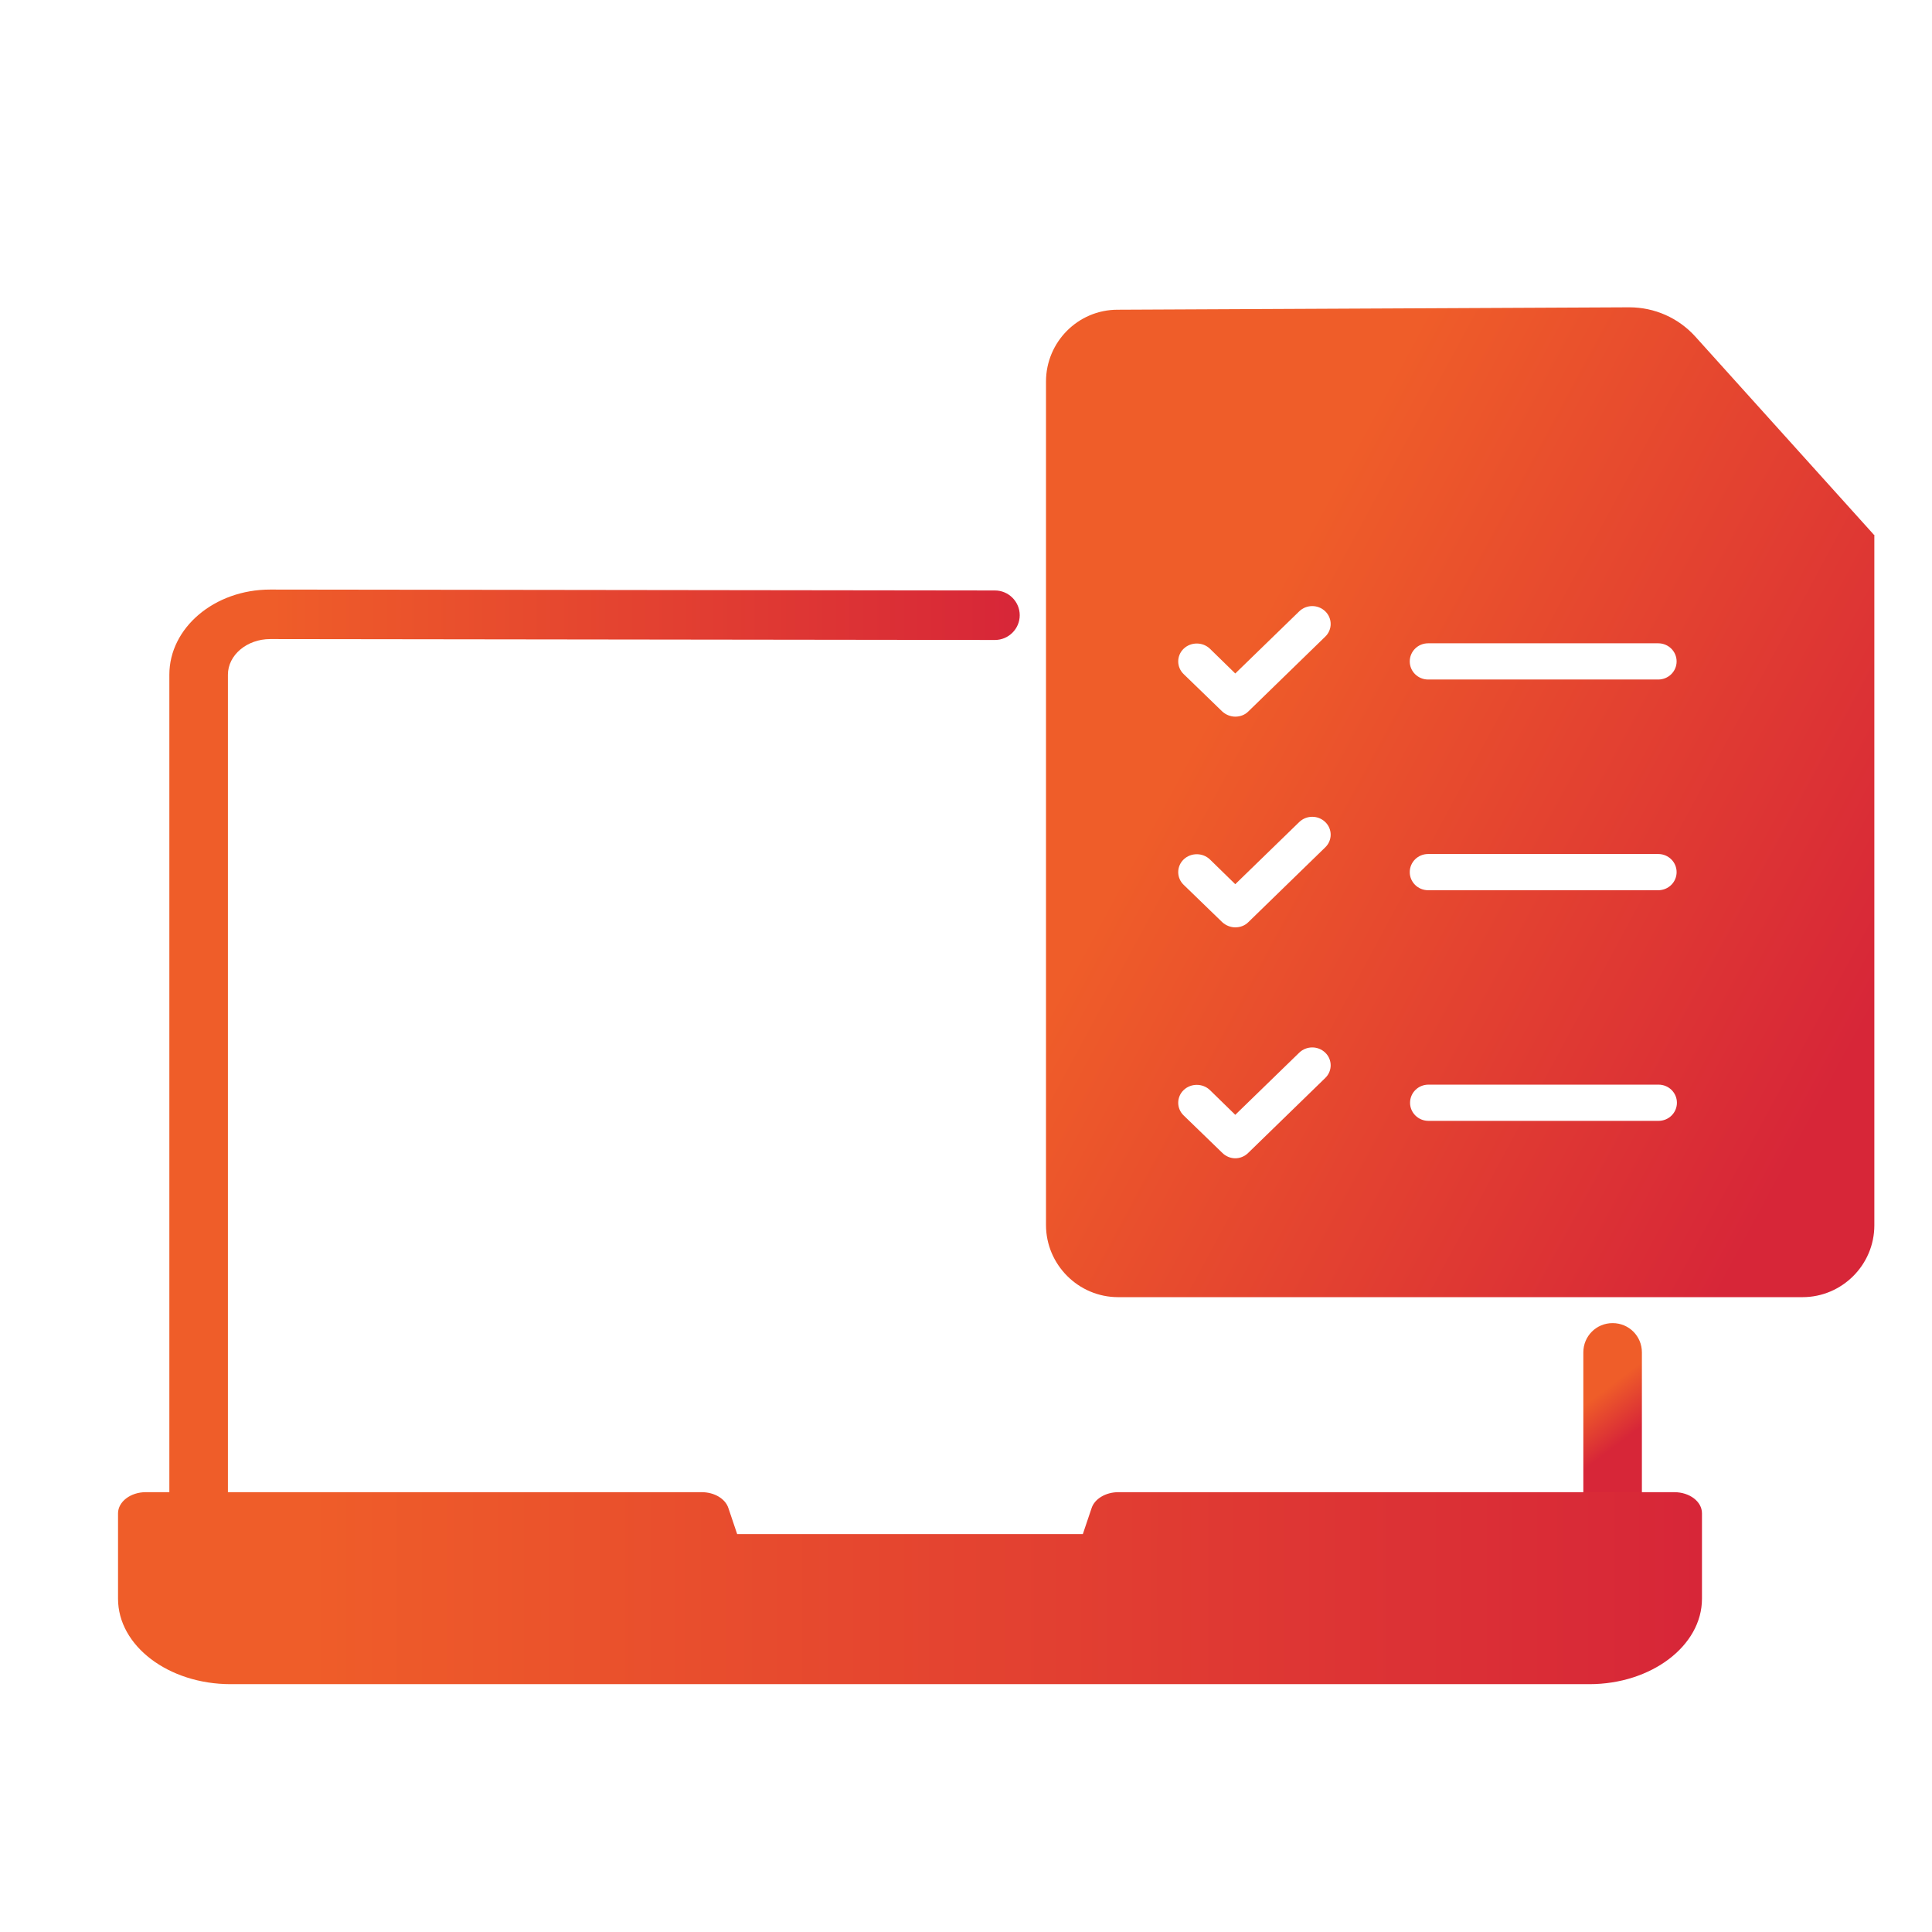 <?xml version="1.0" encoding="UTF-8"?>
<svg id="Layer_1" xmlns="http://www.w3.org/2000/svg" xmlns:xlink="http://www.w3.org/1999/xlink" viewBox="0 0 64 64">
  <defs>
    <style>
      .cls-1 {
        fill: url(#linear-gradient-2);
      }

      .cls-2 {
        fill: url(#linear-gradient-4);
      }

      .cls-3 {
        fill: url(#linear-gradient-3);
      }

      .cls-4 {
        fill: url(#linear-gradient);
      }
    </style>
    <linearGradient id="linear-gradient" x1="5.61" y1="34.95" x2="33.78" y2="34.95" gradientUnits="userSpaceOnUse">
      <stop offset=".12" stop-color="#ef5d29"/>
      <stop offset="1" stop-color="#d72638"/>
    </linearGradient>
    <linearGradient id="linear-gradient-2" x1="52.66" y1="46.12" x2="53.83" y2="47.67" xlink:href="#linear-gradient"/>
    <linearGradient id="linear-gradient-3" x1="3.91" y1="52.62" x2="56.39" y2="52.62" xlink:href="#linear-gradient"/>
    <linearGradient id="linear-gradient-4" x1="37.12" y1="22.02" x2="61.27" y2="35.04" xlink:href="#linear-gradient"/>
  </defs>
  <g>
    <path class="cls-4" d="M33.78,20.38c0-.45-.37-.82-.82-.82l-24.01-.03c-1.85,0-3.34,1.27-3.34,2.82v27.22c0,.45.43.82.97.82s.97-.37.97-.82v-27.22c0-.65.63-1.18,1.4-1.18l24.01.03c.45,0,.82-.37.82-.82h0Z"/>
    <path class="cls-1" d="M53.42,43.83c-.54,0-.97.43-.97.97v4.77c0,.45.43.82.97.82s.97-.37.97-.82v-4.77c0-.54-.43-.97-.97-.97h0Z"/>
    <path class="cls-3" d="M52.66,55.79H7.64c-2.06,0-3.73-1.27-3.73-2.83v-2.83c0-.38.41-.7.92-.7h18.41c.43,0,.79.22.89.53l.29.86h11.45l.29-.86c.1-.31.47-.53.89-.53h18.41c.51,0,.92.31.92.7v2.83c0,1.56-1.68,2.83-3.73,2.83ZM5.75,50.84h16.78l.28.87c.1.31.47.53.89.53h12.89c.42,0,.79-.22.89-.53l.28-.87h16.78v2.13c0,.79-.85,1.43-1.89,1.43H7.64c-1.04,0-1.89-.64-1.89-1.43v-2.13Z"/>
  </g>
  <path class="cls-2" d="M62.08,17.72l-5.92-6.57c-.56-.62-1.35-.97-2.19-.97l-16.95.08c-1.31,0-2.37,1.07-2.37,2.38v27.94c0,1.31,1.07,2.39,2.39,2.39h22.67c1.31,0,2.38-1.07,2.38-2.38v-22.88ZM54.93,29.49h-7.62c-.34,0-.61-.27-.61-.6s.27-.6.61-.6h7.62c.34,0,.61.27.61.6s-.27.6-.61.6ZM55.55,36.53c0,.33-.27.6-.61.6h-7.62c-.34,0-.61-.27-.61-.6s.27-.6.61-.6h7.62c.34,0,.61.27.61.6ZM43.9,21.09l-2.55,2.48c-.12.12-.28.17-.43.17s-.31-.06-.43-.17l-1.28-1.24c-.24-.23-.24-.61,0-.84.24-.23.63-.23.87,0l.84.82,2.12-2.06c.24-.23.62-.23.86,0s.24.61,0,.84ZM43.9,28.07l-2.55,2.48c-.12.12-.28.17-.43.17s-.31-.06-.43-.17l-1.28-1.24c-.24-.23-.24-.61,0-.84.24-.23.63-.23.87,0l.84.82,2.12-2.06c.24-.23.62-.23.86,0s.24.61,0,.84ZM39.21,36.11c.24-.23.63-.23.87,0l.84.82,2.12-2.06c.24-.23.62-.23.86,0s.24.61,0,.84l-2.55,2.48c-.12.12-.28.18-.43.18s-.31-.06-.43-.18l-1.28-1.24c-.24-.23-.24-.61,0-.84ZM54.93,22.51h-7.62c-.34,0-.61-.27-.61-.6s.27-.6.61-.6h7.62c.34,0,.61.27.61.6s-.27.6-.61.6Z"/>
</svg>